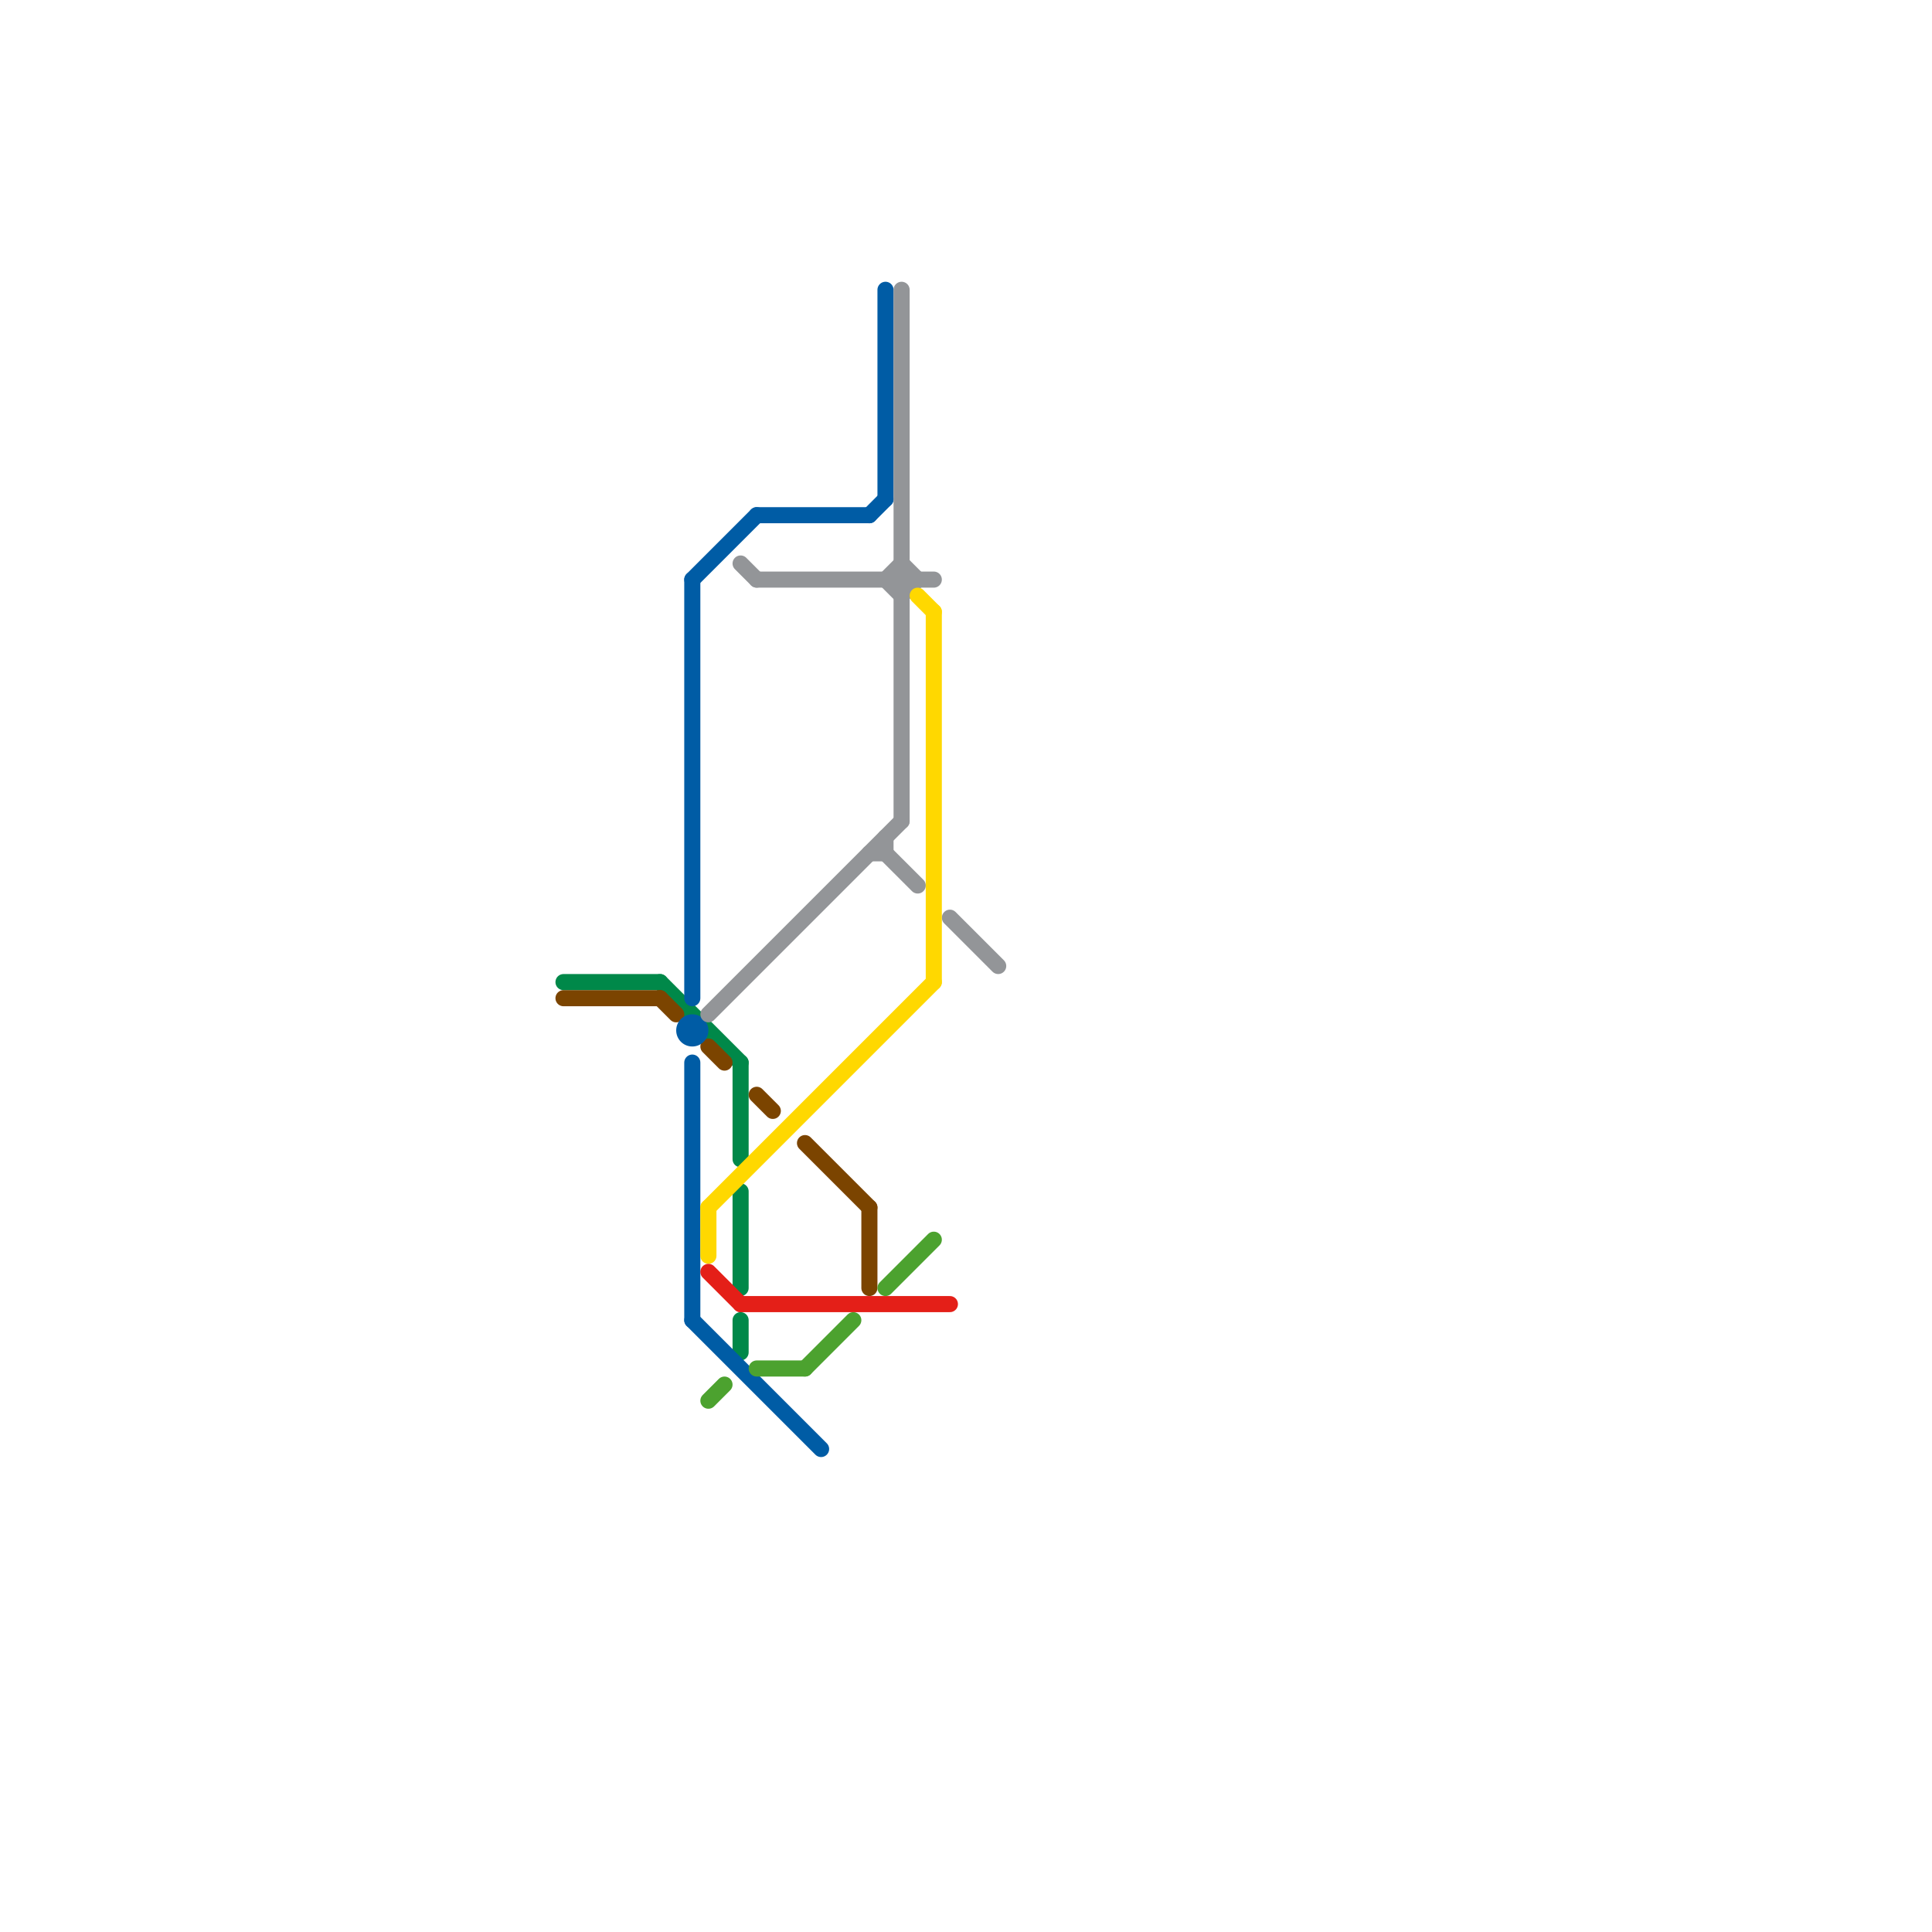 
<svg version="1.1" xmlns="http://www.w3.org/2000/svg" viewBox="0 0 120 120">
<style>text { font: 1px Helvetica; font-weight: 600; white-space: pre; dominant-baseline: central; } line { stroke-width: 1; fill: none; stroke-linecap: round; stroke-linejoin: round; } .c0 { stroke: #008849 } .c1 { stroke: #7b4400 } .c2 { stroke: #005ca5 } .c3 { stroke: #939598 } .c4 { stroke: #ffd800 } .c5 { stroke: #e41f18 } .c6 { stroke: #4ca22f }</style><defs><g id="wm-xf"><circle r="1.2" fill="#000"/><circle r="0.9" fill="#fff"/><circle r="0.6" fill="#000"/><circle r="0.3" fill="#fff"/></g><g id="wm"><circle r="0.6" fill="#000"/><circle r="0.3" fill="#fff"/></g></defs><line class="c0" x1="46" y1="66" x2="46" y2="72"/><line class="c0" x1="35" y1="61" x2="41" y2="61"/><line class="c0" x1="46" y1="82" x2="46" y2="84"/><line class="c0" x1="41" y1="61" x2="46" y2="66"/><line class="c0" x1="46" y1="74" x2="46" y2="80"/><line class="c1" x1="44" y1="65" x2="45" y2="66"/><line class="c1" x1="47" y1="68" x2="48" y2="69"/><line class="c1" x1="35" y1="62" x2="41" y2="62"/><line class="c1" x1="41" y1="62" x2="42" y2="63"/><line class="c1" x1="54" y1="75" x2="54" y2="80"/><line class="c1" x1="50" y1="71" x2="54" y2="75"/><line class="c2" x1="55" y1="18" x2="55" y2="31"/><line class="c2" x1="43" y1="66" x2="43" y2="82"/><line class="c2" x1="54" y1="32" x2="55" y2="31"/><line class="c2" x1="43" y1="82" x2="51" y2="90"/><line class="c2" x1="43" y1="36" x2="43" y2="62"/><line class="c2" x1="47" y1="32" x2="54" y2="32"/><line class="c2" x1="43" y1="36" x2="47" y2="32"/><circle cx="43" cy="64" r="1" fill="#005ca5" /><line class="c3" x1="56" y1="18" x2="56" y2="51"/><line class="c3" x1="55" y1="36" x2="56" y2="37"/><line class="c3" x1="56" y1="35" x2="57" y2="36"/><line class="c3" x1="54" y1="53" x2="55" y2="53"/><line class="c3" x1="47" y1="36" x2="58" y2="36"/><line class="c3" x1="55" y1="52" x2="55" y2="53"/><line class="c3" x1="46" y1="35" x2="47" y2="36"/><line class="c3" x1="59" y1="57" x2="62" y2="60"/><line class="c3" x1="55" y1="53" x2="57" y2="55"/><line class="c3" x1="56" y1="37" x2="57" y2="36"/><line class="c3" x1="55" y1="36" x2="56" y2="35"/><line class="c3" x1="44" y1="63" x2="56" y2="51"/><line class="c4" x1="44" y1="75" x2="44" y2="78"/><line class="c4" x1="57" y1="37" x2="58" y2="38"/><line class="c4" x1="44" y1="75" x2="58" y2="61"/><line class="c4" x1="58" y1="38" x2="58" y2="61"/><line class="c5" x1="46" y1="81" x2="59" y2="81"/><line class="c5" x1="44" y1="79" x2="46" y2="81"/><line class="c6" x1="47" y1="85" x2="50" y2="85"/><line class="c6" x1="50" y1="85" x2="53" y2="82"/><line class="c6" x1="55" y1="80" x2="58" y2="77"/><line class="c6" x1="44" y1="87" x2="45" y2="86"/>
</svg>
